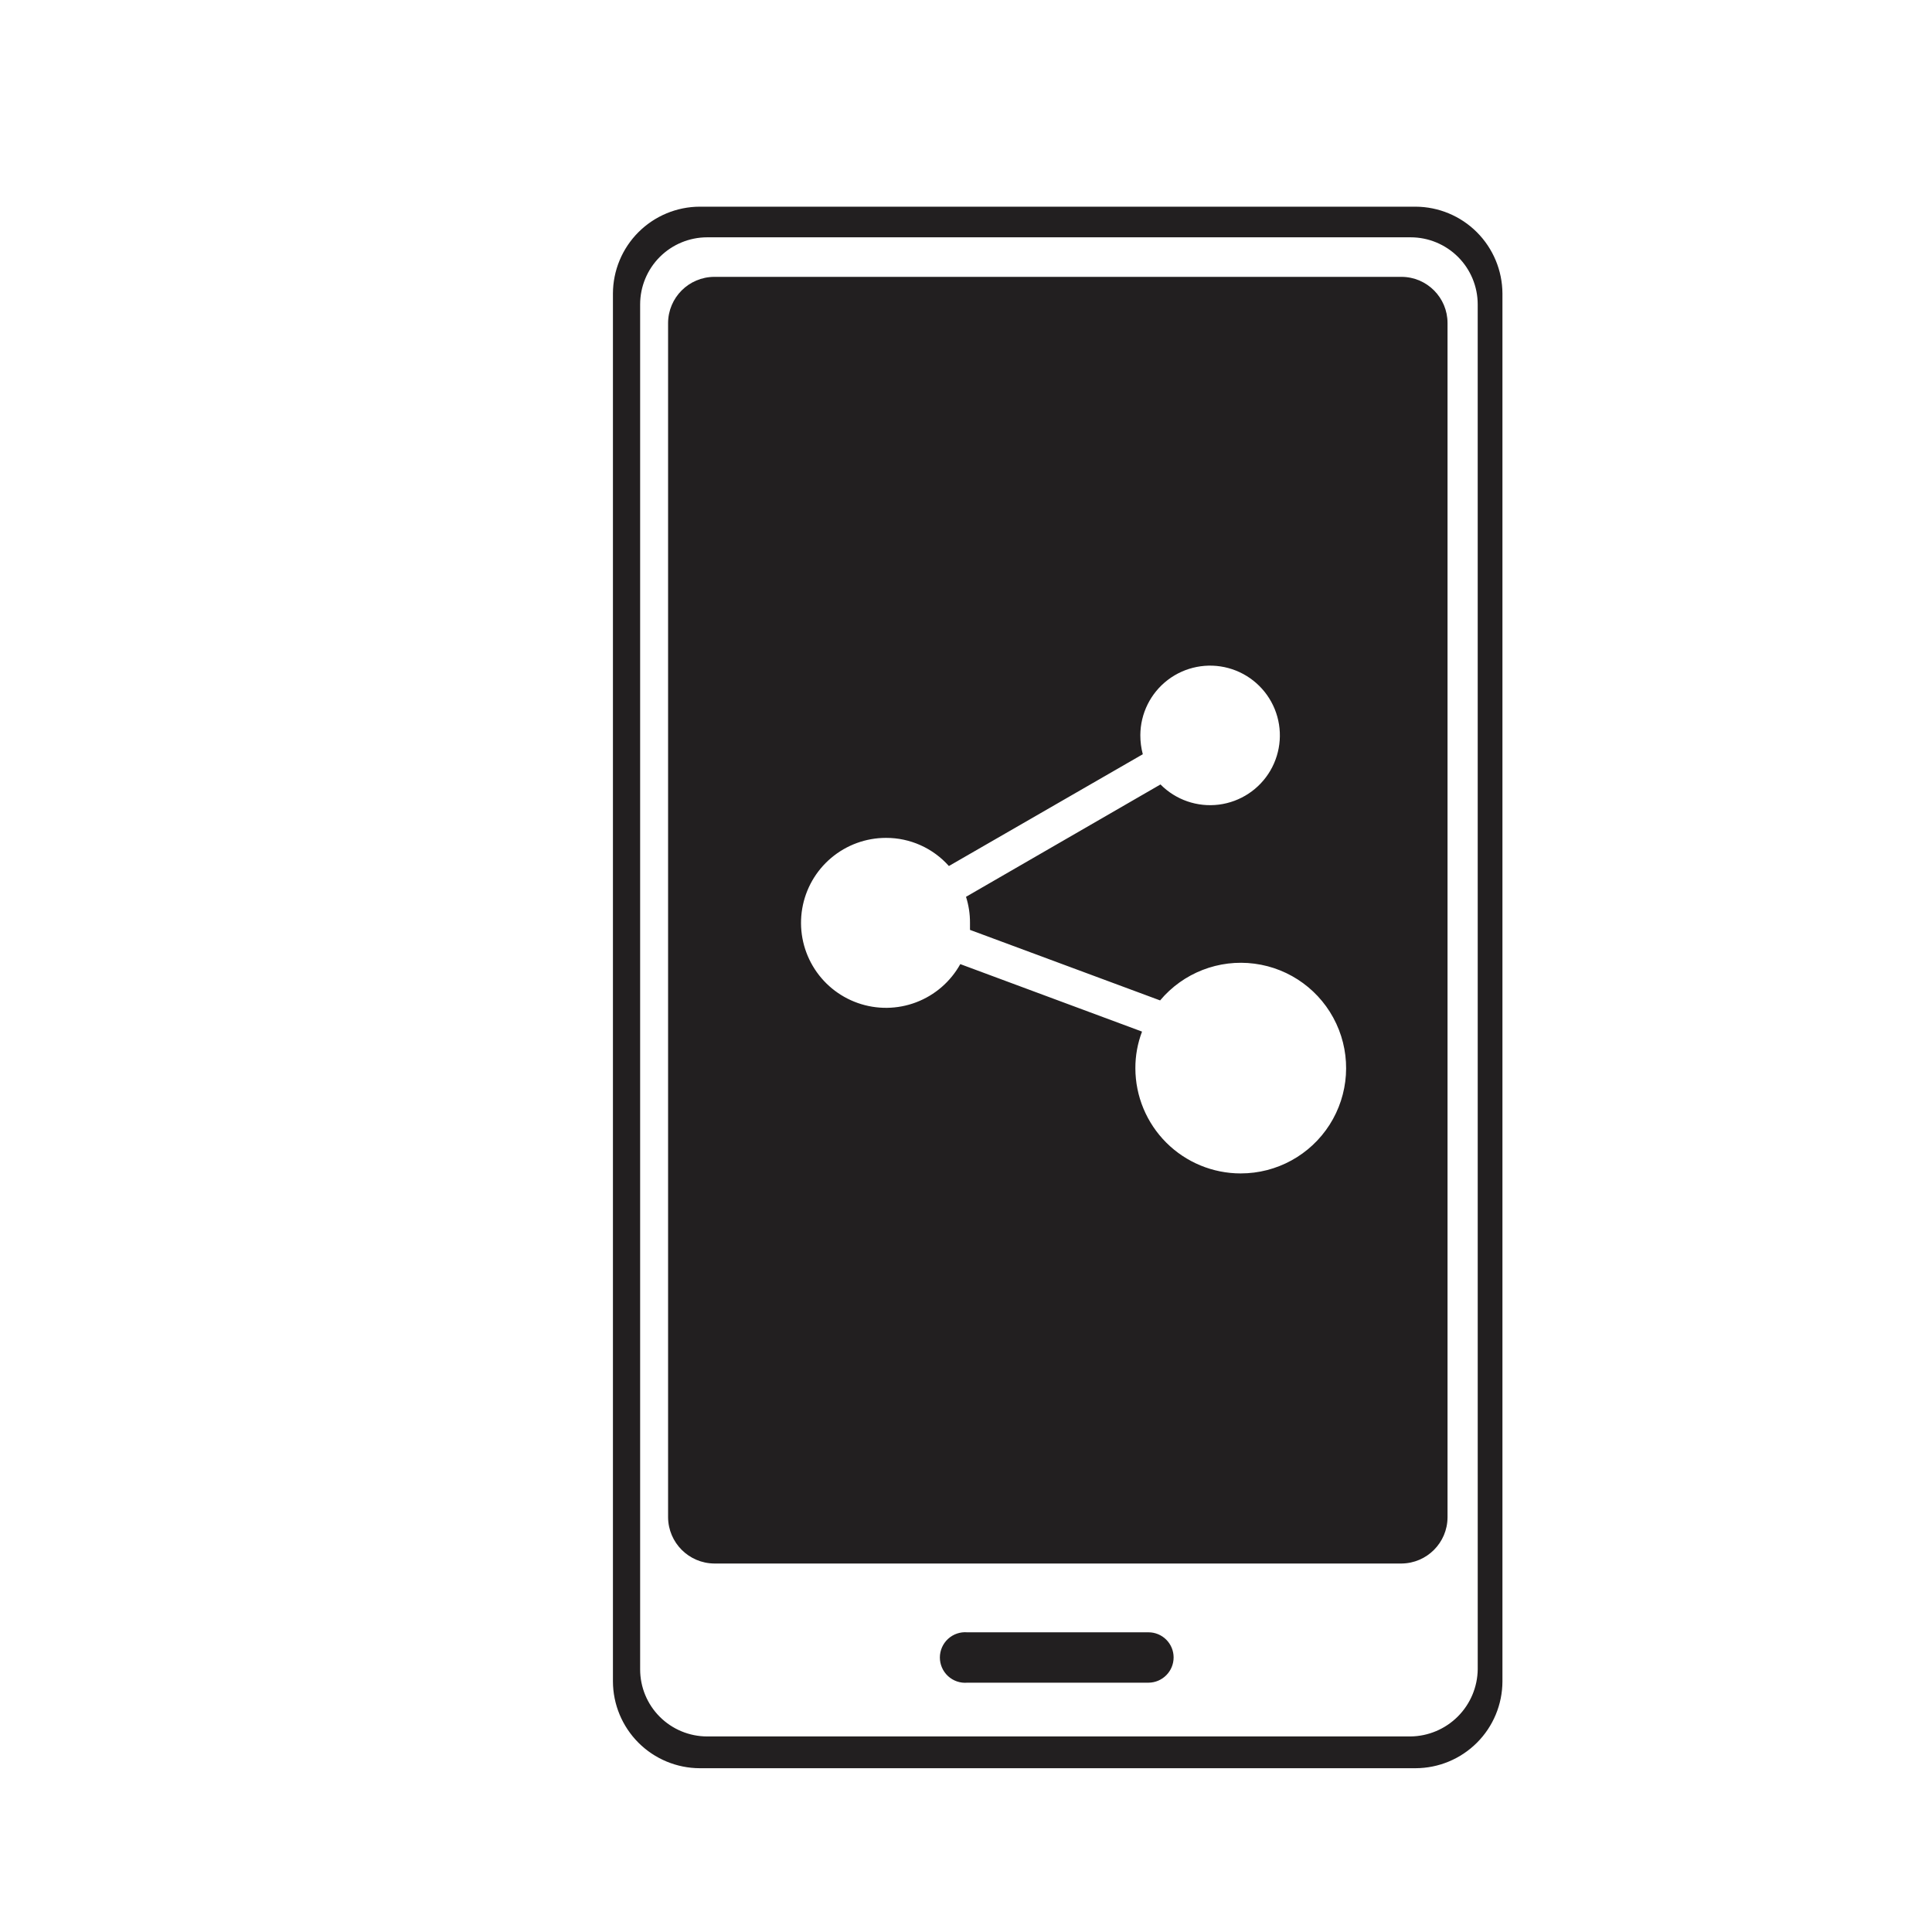 <?xml version="1.0" encoding="UTF-8"?>
<!-- The Best Svg Icon site in the world: iconSvg.co, Visit us! https://iconsvg.co -->
<svg width="800px" height="800px" version="1.1" viewBox="144 144 512 512" xmlns="http://www.w3.org/2000/svg">
 <defs>
  <clipPath id="a">
   <path d="m241 148.09h366v503.81h-366z"/>
  </clipPath>
 </defs>
 <path d="m519.15 201.14h-189.68c-5.473 0.012-10.719 2.195-14.59 6.066-3.871 3.871-6.051 9.117-6.066 14.59v367.78c0.016 5.473 2.195 10.719 6.066 14.59s9.117 6.055 14.59 6.066h189.68c5.477-0.012 10.723-2.195 14.594-6.066 3.871-3.871 6.051-9.117 6.062-14.59v-367.78c-0.027-5.469-2.211-10.707-6.078-14.578-3.867-3.867-9.105-6.051-14.578-6.078zm18.844 385.26c-0.066 5.328-2.211 10.414-5.977 14.18-3.762 3.766-8.852 5.91-14.176 5.973h-186.41c-5.344 0-10.469-2.121-14.25-5.902-3.777-3.777-5.902-8.902-5.902-14.25v-361.73c0-5.344 2.125-10.469 5.902-14.25 3.781-3.777 8.906-5.902 14.25-5.902h186.41c5.344 0 10.469 2.125 14.25 5.902 3.777 3.781 5.902 8.906 5.902 14.25z" fill="#221f20"/>
 <g clip-path="url(#a)">
  <path transform="matrix(5.038 0 0 5.038 148.09 148.09)" d="m73.65 10.53h-37.65c-1.086 0.002-2.127 0.436-2.896 1.204-0.768 0.768-1.201 1.81-1.204 2.896v73c0.003 1.086 0.436 2.127 1.204 2.896 0.768 0.768 1.81 1.202 2.896 1.204h37.65c1.087-0.002 2.128-0.436 2.897-1.204 0.768-0.768 1.201-1.81 1.203-2.896v-73c-0.005-1.085-0.439-2.125-1.206-2.894-0.768-0.768-1.807-1.201-2.894-1.206zm3.74 76.47c-0.013 1.058-0.439 2.067-1.186 2.814-0.747 0.747-1.757 1.173-2.814 1.185h-37c-1.061 0-2.078-0.421-2.828-1.171-0.75-0.75-1.171-1.767-1.171-2.828v-71.8c0-1.061 0.422-2.078 1.171-2.828 0.751-0.75 1.768-1.171 2.828-1.171h37c1.061 0 2.078 0.422 2.828 1.171 0.75 0.751 1.171 1.768 1.171 2.828z" fill="none" stroke="#221f20" stroke-miterlimit="10" stroke-width=".94"/>
 </g>
 <path d="m455.02 583.23c0 3.68-2.969 6.672-6.652 6.699h-48.012c-1.871 0.164-3.727-0.465-5.109-1.734-1.383-1.27-2.172-3.062-2.172-4.941 0-1.875 0.789-3.668 2.172-4.938 1.383-1.27 3.238-1.898 5.109-1.738h48.012c1.766 0 3.457 0.703 4.703 1.949s1.949 2.938 1.949 4.703z" fill="#221f20"/>
 <path d="m515.42 217.37h-182.13c-6.75 0.027-12.215 5.492-12.242 12.242v316.49c0.055 6.742 5.504 12.191 12.242 12.246h182.13c6.731-0.059 12.164-5.516 12.191-12.246v-316.49c0-6.742-5.449-12.215-12.191-12.242zm-42.621 237.6c-7.394 0-14.488-2.934-19.719-8.156-5.234-5.227-8.18-12.312-8.195-19.707-0.012-3.32 0.586-6.617 1.766-9.723l-48.164-17.883c-2.582 4.644-6.723 8.23-11.691 10.117-4.969 1.891-10.445 1.957-15.461 0.195-5.016-1.762-9.246-5.238-11.941-9.82-2.699-4.578-3.688-9.965-2.797-15.207 0.891-5.238 3.609-9.996 7.672-13.426 4.059-3.43 9.203-5.312 14.52-5.312 6.371-0.023 12.441 2.695 16.676 7.457l51.387-29.625c-0.438-1.645-0.656-3.34-0.652-5.039 0.016-5.75 2.707-11.168 7.281-14.656 4.574-3.484 10.508-4.644 16.059-3.137 5.551 1.512 10.082 5.516 12.262 10.84 2.176 5.324 1.754 11.355-1.145 16.324s-7.945 8.301-13.652 9.023c-5.707 0.719-11.422-1.254-15.465-5.348l-51.539 29.777c0.711 2.231 1.07 4.559 1.055 6.902v1.863l50.383 18.691c6.129-7.309 15.57-10.98 25.031-9.734 9.457 1.242 17.625 7.234 21.652 15.883 4.031 8.648 3.363 18.754-1.766 26.797-5.133 8.043-14.016 12.91-23.555 12.902z" fill="#221f20"/>
</svg>